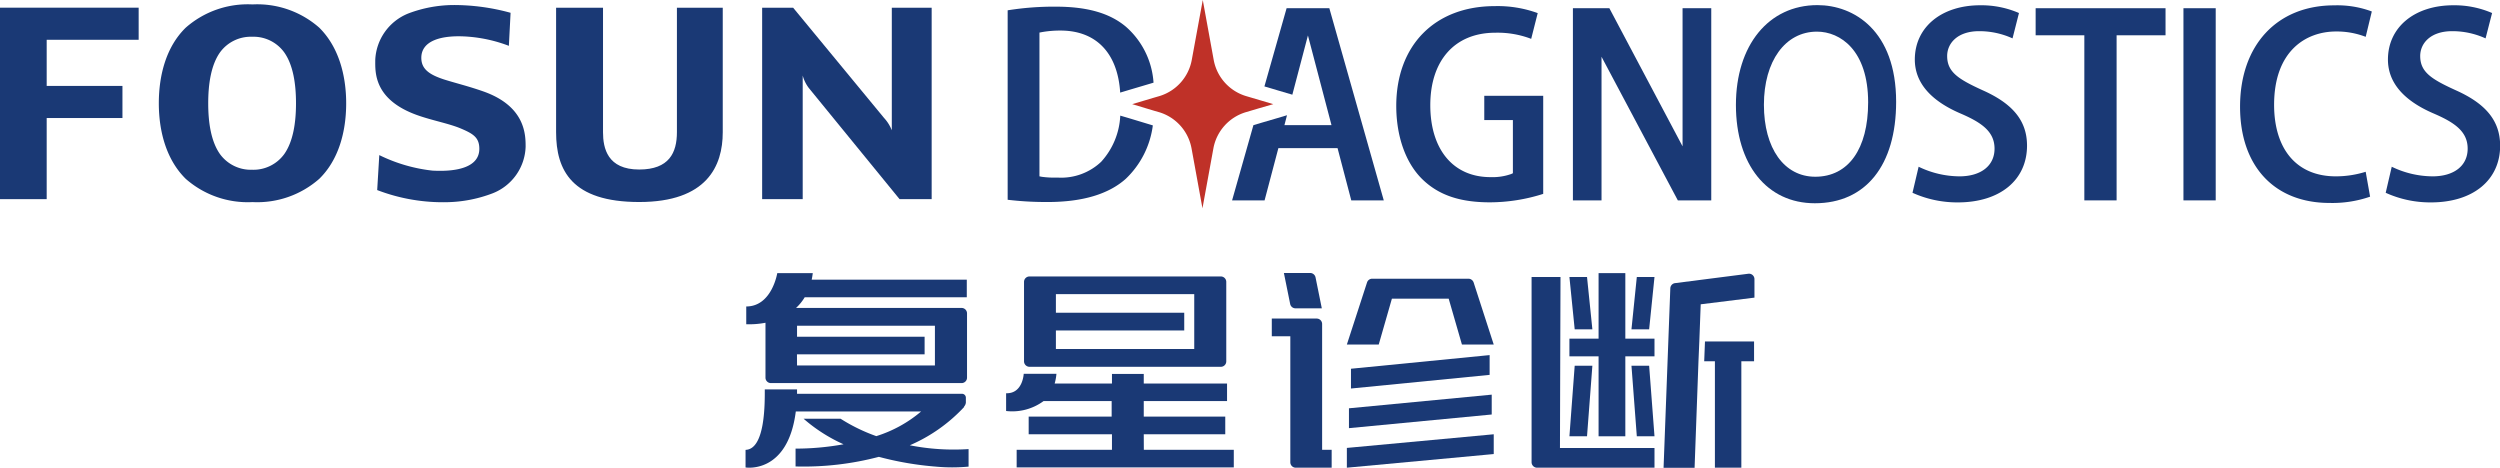 <svg xmlns="http://www.w3.org/2000/svg" viewBox="0 0 322.38 60.32"><defs><style>.cls-1{fill:#1a3975;}.cls-2{fill:#bf3128;}</style></defs><title>logo</title><g id="图层_2" data-name="图层 2"><g id="图层_1-2" data-name="图层 1"><path class="cls-1" d="M48.64,24.51a23.66,23.66,0,0,0,9.14,1.56,17.32,17.32,0,0,0,5.74-1.14,6.68,6.68,0,0,0,4.26-6c0-1.51,0-5.22-5.45-7.14-1.94-.68-3.5-1.05-5-1.52-1.93-.62-3-1.34-3-2.81,0-2.18,2.5-3,6.06-2.73a18.7,18.7,0,0,1,5.23,1.18l.22-4.26a27.48,27.48,0,0,0-7.47-1,16.63,16.63,0,0,0-5.7,1.08,6.77,6.77,0,0,0-4.28,6c0,1.5-.26,5.11,5.45,7.13,1.94.69,4.09,1.07,5.63,1.73s2.34,1.14,2.34,2.6c0,2.27-2.63,3-6.06,2.81a20.66,20.66,0,0,1-6.84-2Z"/><polygon class="cls-1" points="17.88 5.13 17.88 0.99 6.02 0.99 0 0.99 0 5.13 0 11.08 0 15.22 0 25.68 6.02 25.68 6.02 15.22 15.79 15.22 15.79 11.08 6.02 11.08 6.02 5.13 17.88 5.13"/><path class="cls-1" d="M41.17,3.57a12.1,12.1,0,0,0-8.61-3,12.1,12.1,0,0,0-8.61,3C21.46,6,20.48,9.63,20.48,13.32s1,7.31,3.47,9.74a12.1,12.1,0,0,0,8.61,3,12.1,12.1,0,0,0,8.61-3c2.49-2.43,3.47-6.06,3.47-9.74s-1-7.31-3.47-9.75m-3,9.75c0,2.47-.36,4.93-1.53,6.57a4.91,4.91,0,0,1-4.13,2,4.92,4.92,0,0,1-4.13-2c-1.17-1.64-1.53-4.1-1.53-6.57s.36-4.94,1.53-6.58a4.91,4.91,0,0,1,4.13-2,4.89,4.89,0,0,1,4.13,2c1.17,1.64,1.53,4.1,1.53,6.58"/><path class="cls-1" d="M87.29,1V17.05c0,2.64-1,4.81-4.87,4.81-4.09,0-4.66-2.75-4.66-4.81h0V1H71.71V17.05c0,4.89,2,9,10.72,9s10.77-4.63,10.77-9V1Z"/><path class="cls-1" d="M115,1V16.8a5.1,5.1,0,0,0-1-1.59L102.28,1h-4V25.68h5.23V9.74a4.67,4.67,0,0,0,.79,1.61L116,25.68h4.14V1Z"/><path class="cls-1" d="M191.4,15.48h3.69v6.86l-.22.1a7.18,7.18,0,0,1-2.68.4c-4.78,0-7.75-3.55-7.75-9.28s3.13-9.34,8.38-9.34a12.1,12.1,0,0,1,4.63.79l.84-3.32a15.08,15.08,0,0,0-5.54-.9c-7.72,0-12.7,5.05-12.7,12.87,0,3.91,1.21,7.34,3.34,9.43s4.91,3,8.73,3A22.74,22.74,0,0,0,199,25V12.35H191.4Z"/><path class="cls-1" d="M255.69,11.65c-3.13-1.43-4.6-2.34-4.6-4.43,0-1.59,1.28-3.2,4.13-3.2a10.32,10.32,0,0,1,4.3.93l.83-3.27a12.19,12.19,0,0,0-5-1c-5,0-8.43,2.83-8.43,7,0,2.94,2,5.31,6,7,2.64,1.15,4.28,2.3,4.28,4.49s-1.74,3.57-4.53,3.57a12.19,12.19,0,0,1-5.26-1.24l-.79,3.36a14,14,0,0,0,5.85,1.24c5.42,0,8.92-2.87,8.92-7.33C261.38,15.63,259.63,13.41,255.69,11.65Z"/><polygon class="cls-1" points="262.5 4.55 268.78 4.55 268.78 25.84 272.94 25.84 272.94 4.55 279.25 4.55 279.25 1.06 262.5 1.06 262.5 4.55"/><rect class="cls-1" x="281.56" y="1.06" width="4.16" height="24.78"/><path class="cls-1" d="M301.24,4.06a10.36,10.36,0,0,1,3.82.69l.79-3.27A12.72,12.72,0,0,0,301,.69c-7.38,0-12.14,5.13-12.14,13.07,0,7.66,4.42,12.41,11.54,12.41a14.81,14.81,0,0,0,5.23-.81l-.57-3.21a12.82,12.82,0,0,1-3.86.59c-5,0-7.95-3.45-7.95-9.24C293.26,6.54,297.38,4.06,301.24,4.06Z"/><path class="cls-1" d="M316.7,11.65c-3.14-1.43-4.61-2.34-4.61-4.43,0-1.59,1.28-3.2,4.13-3.2a10.32,10.32,0,0,1,4.3.93l.84-3.27a12.25,12.25,0,0,0-5-1c-5,0-8.43,2.83-8.43,7,0,2.94,2,5.31,6,7,2.64,1.15,4.28,2.3,4.28,4.49s-1.74,3.57-4.53,3.57a12.19,12.19,0,0,1-5.26-1.24l-.78,3.36a13.88,13.88,0,0,0,5.84,1.24c5.42,0,8.92-2.87,8.92-7.33C322.38,15.63,320.63,13.41,316.7,11.65Z"/><path class="cls-1" d="M234.36.66c-6.29,0-10.51,5.17-10.51,12.87s4,12.68,10.18,12.68c6.56,0,10.48-4.89,10.48-13.08C244.51,3.93,239.05.66,234.36.66Zm-.28,22.13c-4,0-6.62-3.65-6.62-9.28s2.75-9.43,6.84-9.43c3,0,6.6,2.39,6.6,9.13C240.9,19.21,238.35,22.79,234.08,22.79Z"/><polygon class="cls-1" points="216.97 8.35 216.97 18.87 207.53 1.06 202.83 1.06 202.83 25.84 206.52 25.84 206.52 18.38 206.52 7.32 216.36 25.84 220.67 25.84 220.67 1.06 216.97 1.06 216.97 8.35"/><polygon class="cls-1" points="178.44 25.84 174.25 25.84 172.48 19.1 164.85 19.1 163.07 25.84 158.88 25.84 161.63 16.14 162.77 15.8 164.72 15.23 165.96 14.86 165.63 16.14 171.7 16.14 168.66 4.57 166.65 12.21 164.72 11.64 163.07 11.15 163.05 11.14 165.91 1.06 171.42 1.06 178.44 25.84"/><path class="cls-1" d="M148.33,16.07l.33.1a11.54,11.54,0,0,1-3.48,6.88c-2.23,2-5.62,3-10.08,3a42,42,0,0,1-5.16-.29V1.33a37.55,37.55,0,0,1,6.23-.47c4,0,6.91.82,9,2.57a10.49,10.49,0,0,1,3.58,7.23l-.4.12-2.9.86-1,.3c-.32-5.09-3.09-8-7.7-8a13.5,13.5,0,0,0-2.39.2l-.32.06V22.74l.31.06a11.8,11.8,0,0,0,1.95.1h.1A7.5,7.5,0,0,0,142,20.86a9.46,9.46,0,0,0,2.46-5.95l1.06.31Z"/><path class="cls-2" d="M164.19,13.43l-2,.58-1.55.46a6,6,0,0,0-4.17,4.66l-1.41,7.73-1.41-7.73a6,6,0,0,0-4.17-4.66l-.66-.19L146,13.43l2.89-.86.62-.18a6,6,0,0,0,4.17-4.66L155.1,0l1.41,7.73a6,6,0,0,0,4.17,4.66l1.86.55Z"/><path class="cls-1" d="M117.32,57.42a20.8,20.8,0,0,0,7-4.93l0-.05a.71.71,0,0,1,.1-.14,1,1,0,0,0,.13-.37v-.66a.5.5,0,0,0-.52-.49H102.78c0-.19,0-.38,0-.57H98.62c0,1.61.1,7.72-2.48,7.8v2.27s5.45.9,6.48-7.22h16.16l0,0A16.58,16.58,0,0,1,113,56.24,22.61,22.61,0,0,1,108.4,54h-4.77a20.58,20.58,0,0,0,5.15,3.29,34.68,34.68,0,0,1-6.19.56v2.3a38,38,0,0,0,10.74-1.24,40.84,40.84,0,0,0,7.33,1.26,22.83,22.83,0,0,0,4.24,0V57.91A29.26,29.26,0,0,1,117.32,57.42Z"/><path class="cls-1" d="M103.77,38.33h20.9V36.06h-20c.06-.27.1-.55.14-.84h-4.58s-.69,4.3-4,4.3v2.29a11.11,11.11,0,0,0,2.48-.19V48.7a.7.7,0,0,0,.7.7H124a.7.7,0,0,0,.7-.7V40.41a.7.7,0,0,0-.7-.7H102.65A6.14,6.14,0,0,0,103.77,38.33Zm-1,7.36h16.46V43.42H102.78V42h17.78v5.13H102.78Z"/><path class="cls-1" d="M157.43,35.65H132.76a.7.7,0,0,0-.71.7V46.6a.71.71,0,0,0,.71.7h24.67a.7.7,0,0,0,.7-.7V36.35A.7.7,0,0,0,157.43,35.65ZM154,45H136.16V42.61h16.55V40.33H136.16v-2.4H154Z"/><path class="cls-1" d="M147.49,56H158V53.72H147.49v-2h10.74V49.46H147.49V48.22h-4.1v1.24H136a6.58,6.58,0,0,0,.23-1.26h-4.22s-.11,2.58-2.27,2.51V53a6.82,6.82,0,0,0,4.83-1.28h8.78v2H132.65V56h10.74v2H131.1v2.27h28V58h-11.6Z"/><path class="cls-1" d="M189.36,35.94H176.94a.7.7,0,0,0-.66.49l-2.6,8h4.11l1.7-5.92h7.32l1.71,5.92h4.1l-2.59-8A.72.72,0,0,0,189.36,35.94Z"/><path class="cls-1" d="M170.45,39.76l-.81-4a.72.72,0,0,0-.69-.56h-3.39l.81,4a.7.7,0,0,0,.69.56Z"/><polygon class="cls-1" points="173.68 60.31 192.62 58.55 192.62 56 173.68 57.76 173.68 60.31"/><polygon class="cls-1" points="173.95 55.21 192.36 53.45 192.36 50.89 173.95 52.65 173.95 55.21"/><polygon class="cls-1" points="174.21 50.1 192.09 48.34 192.09 45.79 174.21 47.55 174.21 50.1"/><path class="cls-1" d="M169.76,41.08H164v2.28h2.39V59.61a.7.7,0,0,0,.7.7h4.63V58h-1.23V41.78A.7.7,0,0,0,169.76,41.08Z"/><path class="cls-1" d="M201.23,35.72H197.5V59.61a.71.71,0,0,0,.7.7h15.15V57.77H201.16Z"/><polygon class="cls-1" points="209.59 35.22 206.14 35.22 206.14 43.67 202.38 43.67 202.38 45.95 206.14 45.95 206.14 56.26 209.59 56.26 209.59 45.95 213.35 45.95 213.35 43.67 209.59 43.67 209.59 35.22"/><polygon class="cls-1" points="221.14 46.59 221.14 60.31 224.55 60.31 224.55 46.59 226.19 46.59 226.19 44.03 219.86 44.03 219.76 46.59 221.14 46.59"/><path class="cls-1" d="M226.24,38.38V36a.7.7,0,0,0-.79-.7L216,36.51a.7.7,0,0,0-.61.67l-.87,23.14h4l.5-13.72.11-2.56.18-4.8Z"/><polygon class="cls-1" points="203.06 47.16 202.38 56.26 204.65 56.26 205.34 47.16 203.06 47.16"/><polygon class="cls-1" points="210.38 47.16 211.07 56.26 213.35 56.26 212.66 47.16 210.38 47.16"/><polygon class="cls-1" points="210.38 42.47 212.66 42.47 213.35 35.72 211.07 35.72 210.38 42.47"/><polygon class="cls-1" points="205.34 42.47 204.65 35.72 202.38 35.72 203.06 42.47 205.34 42.47"/></g></g></svg>